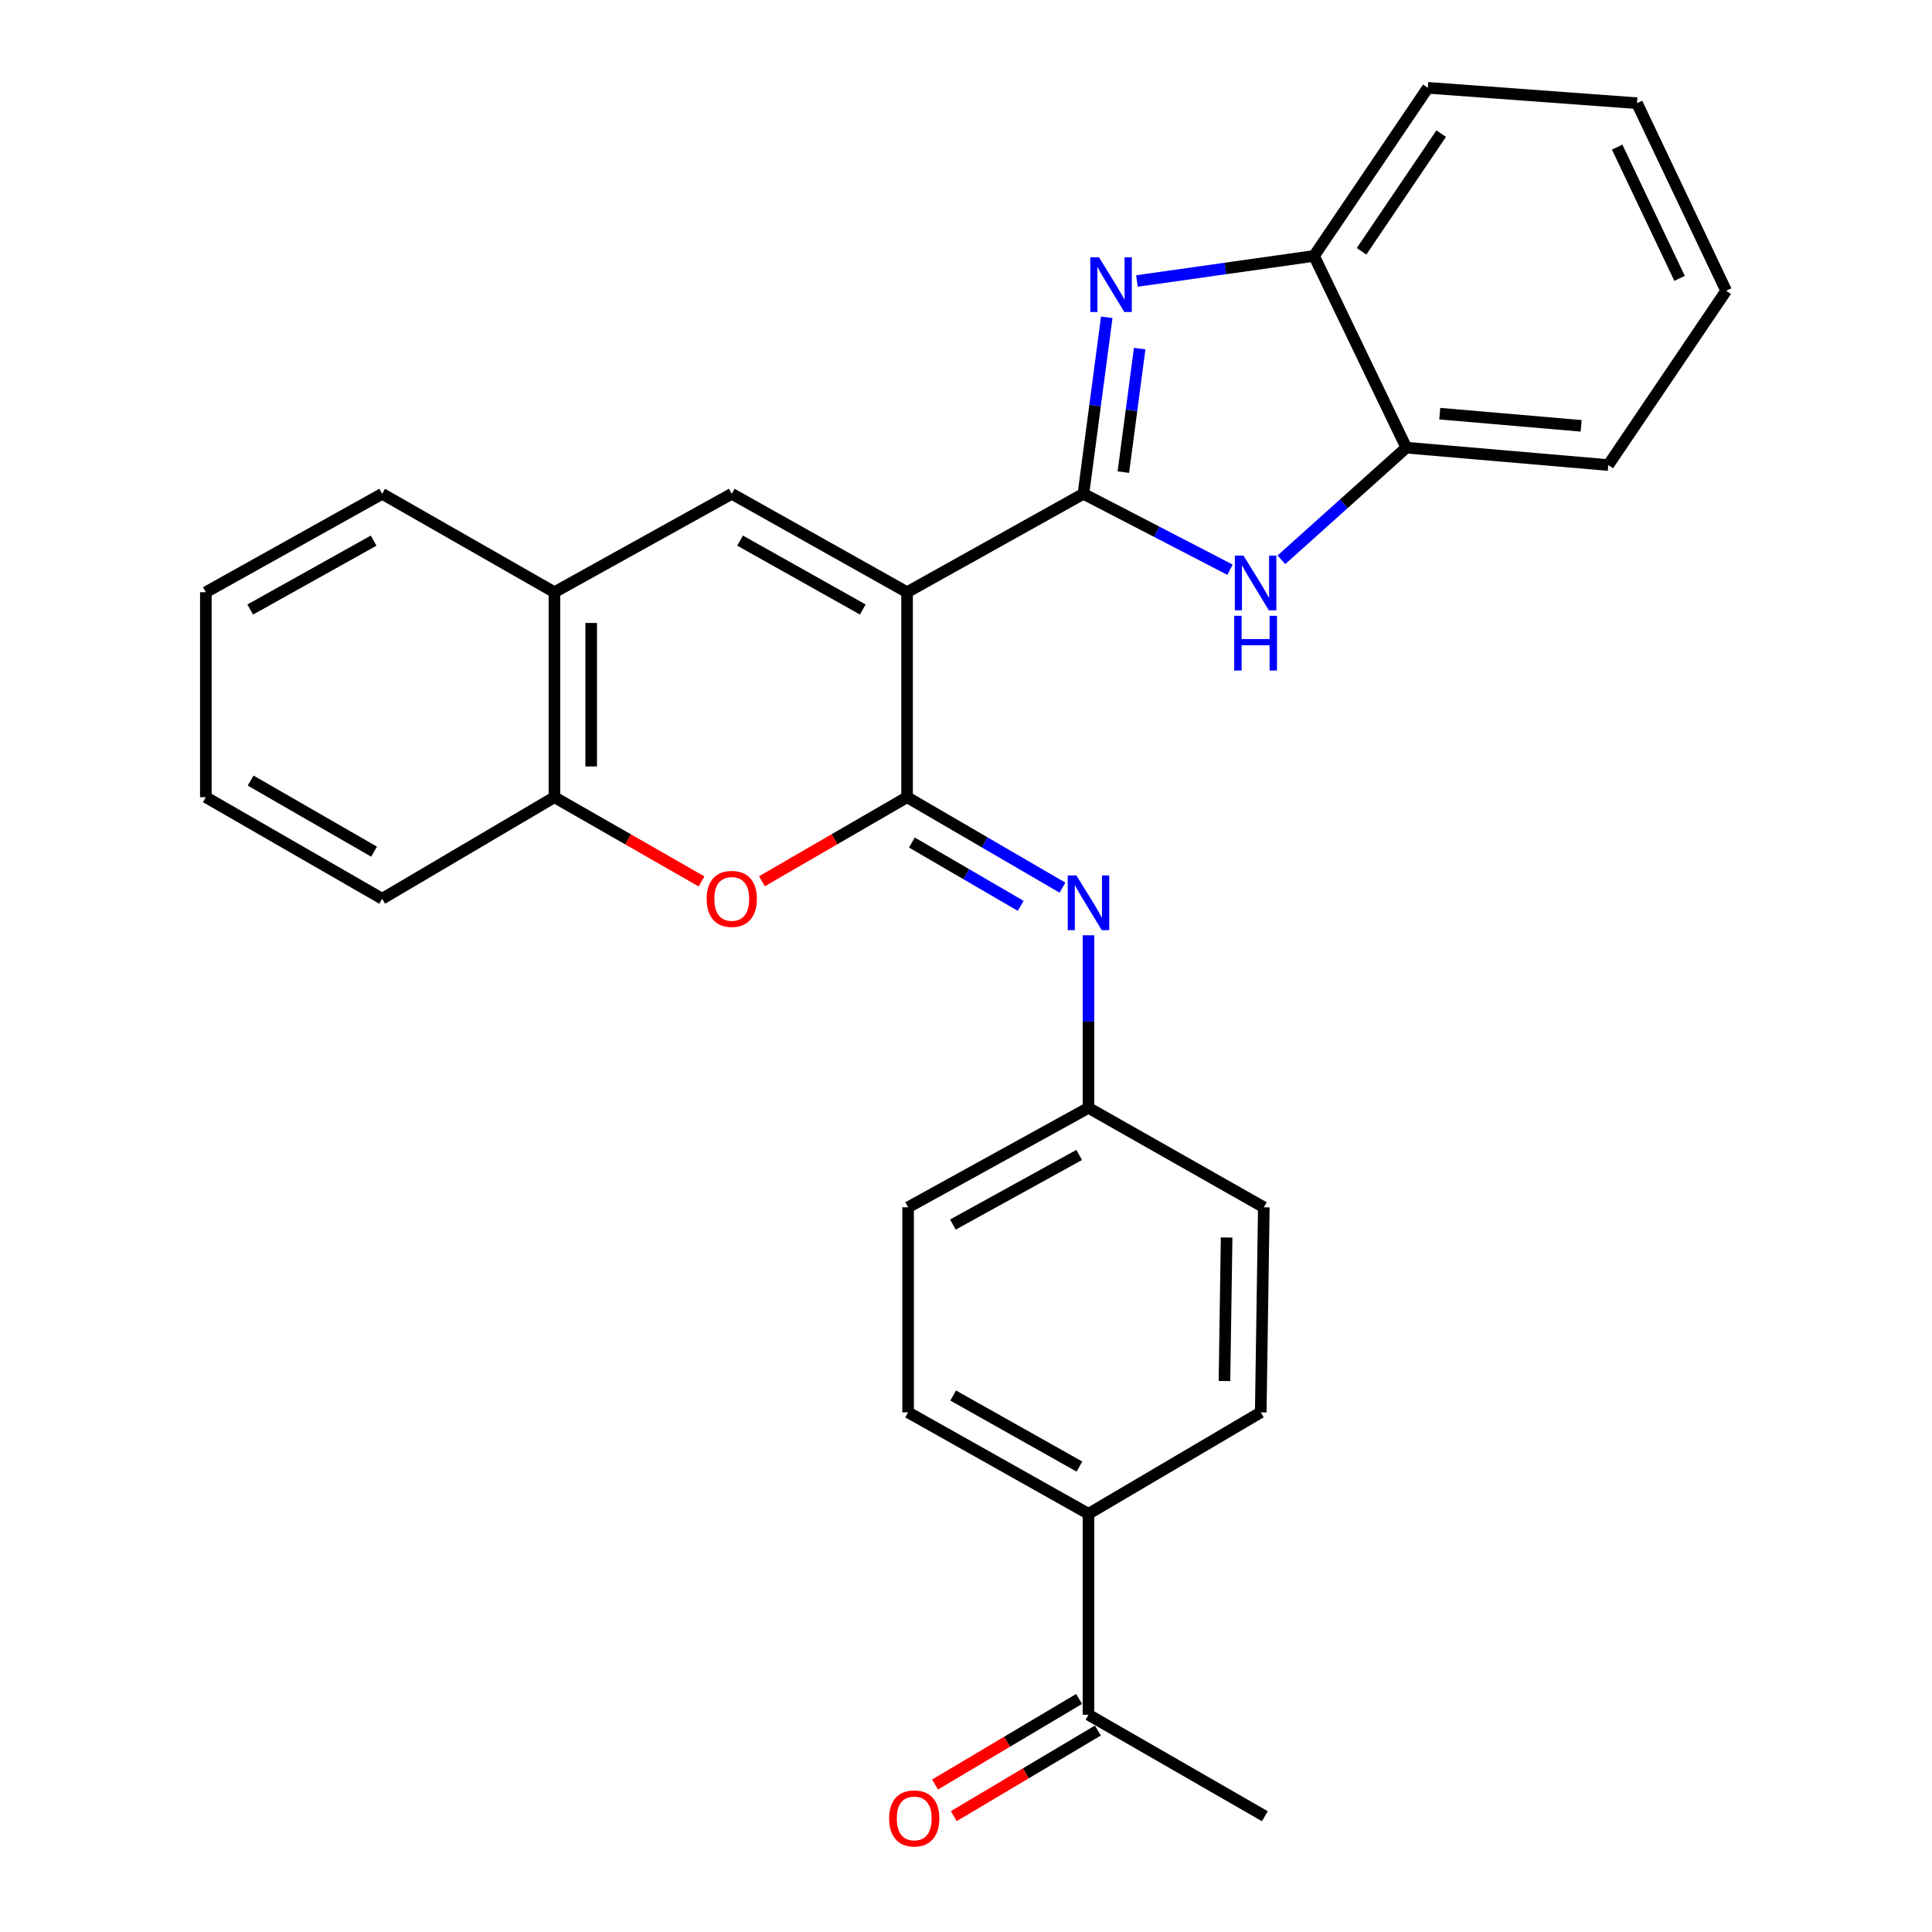 <?xml version='1.0' encoding='iso-8859-1'?>
<svg version='1.1' baseProfile='full'
              xmlns='http://www.w3.org/2000/svg'
                      xmlns:rdkit='http://www.rdkit.org/xml'
                      xmlns:xlink='http://www.w3.org/1999/xlink'
                  xml:space='preserve'
width='1000px' height='1000px' viewBox='0 0 1000 1000'>
<!-- END OF HEADER -->
<rect style='opacity:1.0;fill:#FFFFFF;stroke:none' width='1000' height='1000' x='0' y='0'> </rect>
<path class='bond-0' d='M 469.495,306.53 L 560.778,255.59' style='fill:none;fill-rule:evenodd;stroke:#000000;stroke-width:6px;stroke-linecap:butt;stroke-linejoin:miter;stroke-opacity:1' />
<path class='bond-1' d='M 469.495,306.53 L 469.495,412.628' style='fill:none;fill-rule:evenodd;stroke:#000000;stroke-width:6px;stroke-linecap:butt;stroke-linejoin:miter;stroke-opacity:1' />
<path class='bond-4' d='M 469.495,306.53 L 378.761,255.59' style='fill:none;fill-rule:evenodd;stroke:#000000;stroke-width:6px;stroke-linecap:butt;stroke-linejoin:miter;stroke-opacity:1' />
<path class='bond-4' d='M 446.573,315.474 L 383.06,279.815' style='fill:none;fill-rule:evenodd;stroke:#000000;stroke-width:6px;stroke-linecap:butt;stroke-linejoin:miter;stroke-opacity:1' />
<path class='bond-2' d='M 560.778,255.59 L 566.816,209.908' style='fill:none;fill-rule:evenodd;stroke:#000000;stroke-width:6px;stroke-linecap:butt;stroke-linejoin:miter;stroke-opacity:1' />
<path class='bond-2' d='M 566.816,209.908 L 572.853,164.226' style='fill:none;fill-rule:evenodd;stroke:#0000FF;stroke-width:6px;stroke-linecap:butt;stroke-linejoin:miter;stroke-opacity:1' />
<path class='bond-2' d='M 581.445,244.377 L 585.671,212.4' style='fill:none;fill-rule:evenodd;stroke:#000000;stroke-width:6px;stroke-linecap:butt;stroke-linejoin:miter;stroke-opacity:1' />
<path class='bond-2' d='M 585.671,212.4 L 589.897,180.423' style='fill:none;fill-rule:evenodd;stroke:#0000FF;stroke-width:6px;stroke-linecap:butt;stroke-linejoin:miter;stroke-opacity:1' />
<path class='bond-3' d='M 560.778,255.59 L 598.712,275.236' style='fill:none;fill-rule:evenodd;stroke:#000000;stroke-width:6px;stroke-linecap:butt;stroke-linejoin:miter;stroke-opacity:1' />
<path class='bond-3' d='M 598.712,275.236 L 636.647,294.882' style='fill:none;fill-rule:evenodd;stroke:#0000FF;stroke-width:6px;stroke-linecap:butt;stroke-linejoin:miter;stroke-opacity:1' />
<path class='bond-5' d='M 469.495,412.628 L 431.938,434.383' style='fill:none;fill-rule:evenodd;stroke:#000000;stroke-width:6px;stroke-linecap:butt;stroke-linejoin:miter;stroke-opacity:1' />
<path class='bond-5' d='M 431.938,434.383 L 394.382,456.137' style='fill:none;fill-rule:evenodd;stroke:#FF0000;stroke-width:6px;stroke-linecap:butt;stroke-linejoin:miter;stroke-opacity:1' />
<path class='bond-6' d='M 469.495,412.628 L 509.719,436.042' style='fill:none;fill-rule:evenodd;stroke:#000000;stroke-width:6px;stroke-linecap:butt;stroke-linejoin:miter;stroke-opacity:1' />
<path class='bond-6' d='M 509.719,436.042 L 549.942,459.456' style='fill:none;fill-rule:evenodd;stroke:#0000FF;stroke-width:6px;stroke-linecap:butt;stroke-linejoin:miter;stroke-opacity:1' />
<path class='bond-6' d='M 471.994,436.09 L 500.15,452.479' style='fill:none;fill-rule:evenodd;stroke:#000000;stroke-width:6px;stroke-linecap:butt;stroke-linejoin:miter;stroke-opacity:1' />
<path class='bond-6' d='M 500.15,452.479 L 528.307,468.869' style='fill:none;fill-rule:evenodd;stroke:#0000FF;stroke-width:6px;stroke-linecap:butt;stroke-linejoin:miter;stroke-opacity:1' />
<path class='bond-7' d='M 588.478,145.441 L 634.313,138.955' style='fill:none;fill-rule:evenodd;stroke:#0000FF;stroke-width:6px;stroke-linecap:butt;stroke-linejoin:miter;stroke-opacity:1' />
<path class='bond-7' d='M 634.313,138.955 L 680.147,132.469' style='fill:none;fill-rule:evenodd;stroke:#000000;stroke-width:6px;stroke-linecap:butt;stroke-linejoin:miter;stroke-opacity:1' />
<path class='bond-8' d='M 663.257,289.749 L 695.582,260.729' style='fill:none;fill-rule:evenodd;stroke:#0000FF;stroke-width:6px;stroke-linecap:butt;stroke-linejoin:miter;stroke-opacity:1' />
<path class='bond-8' d='M 695.582,260.729 L 727.908,231.709' style='fill:none;fill-rule:evenodd;stroke:#000000;stroke-width:6px;stroke-linecap:butt;stroke-linejoin:miter;stroke-opacity:1' />
<path class='bond-9' d='M 378.761,255.59 L 286.97,306.53' style='fill:none;fill-rule:evenodd;stroke:#000000;stroke-width:6px;stroke-linecap:butt;stroke-linejoin:miter;stroke-opacity:1' />
<path class='bond-28' d='M 363.116,456.228 L 325.043,434.428' style='fill:none;fill-rule:evenodd;stroke:#FF0000;stroke-width:6px;stroke-linecap:butt;stroke-linejoin:miter;stroke-opacity:1' />
<path class='bond-28' d='M 325.043,434.428 L 286.97,412.628' style='fill:none;fill-rule:evenodd;stroke:#000000;stroke-width:6px;stroke-linecap:butt;stroke-linejoin:miter;stroke-opacity:1' />
<path class='bond-13' d='M 563.399,484.102 L 563.399,528.76' style='fill:none;fill-rule:evenodd;stroke:#0000FF;stroke-width:6px;stroke-linecap:butt;stroke-linejoin:miter;stroke-opacity:1' />
<path class='bond-13' d='M 563.399,528.76 L 563.399,573.418' style='fill:none;fill-rule:evenodd;stroke:#000000;stroke-width:6px;stroke-linecap:butt;stroke-linejoin:miter;stroke-opacity:1' />
<path class='bond-19' d='M 680.147,132.469 L 739.045,45.455' style='fill:none;fill-rule:evenodd;stroke:#000000;stroke-width:6px;stroke-linecap:butt;stroke-linejoin:miter;stroke-opacity:1' />
<path class='bond-19' d='M 704.733,130.078 L 745.961,69.168' style='fill:none;fill-rule:evenodd;stroke:#000000;stroke-width:6px;stroke-linecap:butt;stroke-linejoin:miter;stroke-opacity:1' />
<path class='bond-29' d='M 680.147,132.469 L 727.908,231.709' style='fill:none;fill-rule:evenodd;stroke:#000000;stroke-width:6px;stroke-linecap:butt;stroke-linejoin:miter;stroke-opacity:1' />
<path class='bond-20' d='M 727.908,231.709 L 832.442,240.712' style='fill:none;fill-rule:evenodd;stroke:#000000;stroke-width:6px;stroke-linecap:butt;stroke-linejoin:miter;stroke-opacity:1' />
<path class='bond-20' d='M 745.22,214.11 L 818.393,220.412' style='fill:none;fill-rule:evenodd;stroke:#000000;stroke-width:6px;stroke-linecap:butt;stroke-linejoin:miter;stroke-opacity:1' />
<path class='bond-10' d='M 286.97,306.53 L 286.97,412.628' style='fill:none;fill-rule:evenodd;stroke:#000000;stroke-width:6px;stroke-linecap:butt;stroke-linejoin:miter;stroke-opacity:1' />
<path class='bond-10' d='M 305.989,322.445 L 305.989,396.713' style='fill:none;fill-rule:evenodd;stroke:#000000;stroke-width:6px;stroke-linecap:butt;stroke-linejoin:miter;stroke-opacity:1' />
<path class='bond-21' d='M 286.97,306.53 L 197.81,255.59' style='fill:none;fill-rule:evenodd;stroke:#000000;stroke-width:6px;stroke-linecap:butt;stroke-linejoin:miter;stroke-opacity:1' />
<path class='bond-22' d='M 286.97,412.628 L 197.81,465.186' style='fill:none;fill-rule:evenodd;stroke:#000000;stroke-width:6px;stroke-linecap:butt;stroke-linejoin:miter;stroke-opacity:1' />
<path class='bond-11' d='M 563.399,887.548 L 563.399,783.553' style='fill:none;fill-rule:evenodd;stroke:#000000;stroke-width:6px;stroke-linecap:butt;stroke-linejoin:miter;stroke-opacity:1' />
<path class='bond-14' d='M 558.542,879.372 L 521.255,901.523' style='fill:none;fill-rule:evenodd;stroke:#000000;stroke-width:6px;stroke-linecap:butt;stroke-linejoin:miter;stroke-opacity:1' />
<path class='bond-14' d='M 521.255,901.523 L 483.969,923.673' style='fill:none;fill-rule:evenodd;stroke:#FF0000;stroke-width:6px;stroke-linecap:butt;stroke-linejoin:miter;stroke-opacity:1' />
<path class='bond-14' d='M 568.256,895.724 L 530.97,917.874' style='fill:none;fill-rule:evenodd;stroke:#000000;stroke-width:6px;stroke-linecap:butt;stroke-linejoin:miter;stroke-opacity:1' />
<path class='bond-14' d='M 530.97,917.874 L 493.683,940.025' style='fill:none;fill-rule:evenodd;stroke:#FF0000;stroke-width:6px;stroke-linecap:butt;stroke-linejoin:miter;stroke-opacity:1' />
<path class='bond-23' d='M 563.399,887.548 L 654.672,940.074' style='fill:none;fill-rule:evenodd;stroke:#000000;stroke-width:6px;stroke-linecap:butt;stroke-linejoin:miter;stroke-opacity:1' />
<path class='bond-12' d='M 563.399,783.553 L 470.034,731.027' style='fill:none;fill-rule:evenodd;stroke:#000000;stroke-width:6px;stroke-linecap:butt;stroke-linejoin:miter;stroke-opacity:1' />
<path class='bond-12' d='M 558.72,759.097 L 493.364,722.329' style='fill:none;fill-rule:evenodd;stroke:#000000;stroke-width:6px;stroke-linecap:butt;stroke-linejoin:miter;stroke-opacity:1' />
<path class='bond-31' d='M 563.399,783.553 L 652.558,731.027' style='fill:none;fill-rule:evenodd;stroke:#000000;stroke-width:6px;stroke-linecap:butt;stroke-linejoin:miter;stroke-opacity:1' />
<path class='bond-17' d='M 563.399,573.418 L 654.154,624.897' style='fill:none;fill-rule:evenodd;stroke:#000000;stroke-width:6px;stroke-linecap:butt;stroke-linejoin:miter;stroke-opacity:1' />
<path class='bond-18' d='M 563.399,573.418 L 470.034,624.897' style='fill:none;fill-rule:evenodd;stroke:#000000;stroke-width:6px;stroke-linecap:butt;stroke-linejoin:miter;stroke-opacity:1' />
<path class='bond-18' d='M 558.577,597.795 L 493.222,633.831' style='fill:none;fill-rule:evenodd;stroke:#000000;stroke-width:6px;stroke-linecap:butt;stroke-linejoin:miter;stroke-opacity:1' />
<path class='bond-15' d='M 470.034,731.027 L 470.034,624.897' style='fill:none;fill-rule:evenodd;stroke:#000000;stroke-width:6px;stroke-linecap:butt;stroke-linejoin:miter;stroke-opacity:1' />
<path class='bond-16' d='M 652.558,731.027 L 654.154,624.897' style='fill:none;fill-rule:evenodd;stroke:#000000;stroke-width:6px;stroke-linecap:butt;stroke-linejoin:miter;stroke-opacity:1' />
<path class='bond-16' d='M 633.78,714.822 L 634.897,640.531' style='fill:none;fill-rule:evenodd;stroke:#000000;stroke-width:6px;stroke-linecap:butt;stroke-linejoin:miter;stroke-opacity:1' />
<path class='bond-26' d='M 739.045,45.455 L 847.298,53.411' style='fill:none;fill-rule:evenodd;stroke:#000000;stroke-width:6px;stroke-linecap:butt;stroke-linejoin:miter;stroke-opacity:1' />
<path class='bond-25' d='M 832.442,240.712 L 893.452,150.496' style='fill:none;fill-rule:evenodd;stroke:#000000;stroke-width:6px;stroke-linecap:butt;stroke-linejoin:miter;stroke-opacity:1' />
<path class='bond-24' d='M 197.81,255.59 L 106.548,306.53' style='fill:none;fill-rule:evenodd;stroke:#000000;stroke-width:6px;stroke-linecap:butt;stroke-linejoin:miter;stroke-opacity:1' />
<path class='bond-24' d='M 193.391,279.838 L 129.507,315.497' style='fill:none;fill-rule:evenodd;stroke:#000000;stroke-width:6px;stroke-linecap:butt;stroke-linejoin:miter;stroke-opacity:1' />
<path class='bond-30' d='M 197.81,465.186 L 106.548,412.628' style='fill:none;fill-rule:evenodd;stroke:#000000;stroke-width:6px;stroke-linecap:butt;stroke-linejoin:miter;stroke-opacity:1' />
<path class='bond-30' d='M 193.613,440.82 L 129.729,404.03' style='fill:none;fill-rule:evenodd;stroke:#000000;stroke-width:6px;stroke-linecap:butt;stroke-linejoin:miter;stroke-opacity:1' />
<path class='bond-27' d='M 106.548,306.53 L 106.548,412.628' style='fill:none;fill-rule:evenodd;stroke:#000000;stroke-width:6px;stroke-linecap:butt;stroke-linejoin:miter;stroke-opacity:1' />
<path class='bond-32' d='M 893.452,150.496 L 847.298,53.411' style='fill:none;fill-rule:evenodd;stroke:#000000;stroke-width:6px;stroke-linecap:butt;stroke-linejoin:miter;stroke-opacity:1' />
<path class='bond-32' d='M 869.352,144.099 L 837.044,76.14' style='fill:none;fill-rule:evenodd;stroke:#000000;stroke-width:6px;stroke-linecap:butt;stroke-linejoin:miter;stroke-opacity:1' />
<path  class='atom-3' d='M 568.825 133.176
L 578.105 148.176
Q 579.025 149.656, 580.505 152.336
Q 581.985 155.016, 582.065 155.176
L 582.065 133.176
L 585.825 133.176
L 585.825 161.496
L 581.945 161.496
L 571.985 145.096
Q 570.825 143.176, 569.585 140.976
Q 568.385 138.776, 568.025 138.096
L 568.025 161.496
L 564.345 161.496
L 564.345 133.176
L 568.825 133.176
' fill='#0000FF'/>
<path  class='atom-4' d='M 643.636 287.584
L 652.916 302.584
Q 653.836 304.064, 655.316 306.744
Q 656.796 309.424, 656.876 309.584
L 656.876 287.584
L 660.636 287.584
L 660.636 315.904
L 656.756 315.904
L 646.796 299.504
Q 645.636 297.584, 644.396 295.384
Q 643.196 293.184, 642.836 292.504
L 642.836 315.904
L 639.156 315.904
L 639.156 287.584
L 643.636 287.584
' fill='#0000FF'/>
<path  class='atom-4' d='M 638.816 318.736
L 642.656 318.736
L 642.656 330.776
L 657.136 330.776
L 657.136 318.736
L 660.976 318.736
L 660.976 347.056
L 657.136 347.056
L 657.136 333.976
L 642.656 333.976
L 642.656 347.056
L 638.816 347.056
L 638.816 318.736
' fill='#0000FF'/>
<path  class='atom-6' d='M 365.761 465.266
Q 365.761 458.466, 369.121 454.666
Q 372.481 450.866, 378.761 450.866
Q 385.041 450.866, 388.401 454.666
Q 391.761 458.466, 391.761 465.266
Q 391.761 472.146, 388.361 476.066
Q 384.961 479.946, 378.761 479.946
Q 372.521 479.946, 369.121 476.066
Q 365.761 472.186, 365.761 465.266
M 378.761 476.746
Q 383.081 476.746, 385.401 473.866
Q 387.761 470.946, 387.761 465.266
Q 387.761 459.706, 385.401 456.906
Q 383.081 454.066, 378.761 454.066
Q 374.441 454.066, 372.081 456.866
Q 369.761 459.666, 369.761 465.266
Q 369.761 470.986, 372.081 473.866
Q 374.441 476.746, 378.761 476.746
' fill='#FF0000'/>
<path  class='atom-7' d='M 557.139 453.128
L 566.419 468.128
Q 567.339 469.608, 568.819 472.288
Q 570.299 474.968, 570.379 475.128
L 570.379 453.128
L 574.139 453.128
L 574.139 481.448
L 570.259 481.448
L 560.299 465.048
Q 559.139 463.128, 557.899 460.928
Q 556.699 458.728, 556.339 458.048
L 556.339 481.448
L 552.659 481.448
L 552.659 453.128
L 557.139 453.128
' fill='#0000FF'/>
<path  class='atom-15' d='M 460.203 941.21
Q 460.203 934.41, 463.563 930.61
Q 466.923 926.81, 473.203 926.81
Q 479.483 926.81, 482.843 930.61
Q 486.203 934.41, 486.203 941.21
Q 486.203 948.09, 482.803 952.01
Q 479.403 955.89, 473.203 955.89
Q 466.963 955.89, 463.563 952.01
Q 460.203 948.13, 460.203 941.21
M 473.203 952.69
Q 477.523 952.69, 479.843 949.81
Q 482.203 946.89, 482.203 941.21
Q 482.203 935.65, 479.843 932.85
Q 477.523 930.01, 473.203 930.01
Q 468.883 930.01, 466.523 932.81
Q 464.203 935.61, 464.203 941.21
Q 464.203 946.93, 466.523 949.81
Q 468.883 952.69, 473.203 952.69
' fill='#FF0000'/>
</svg>
